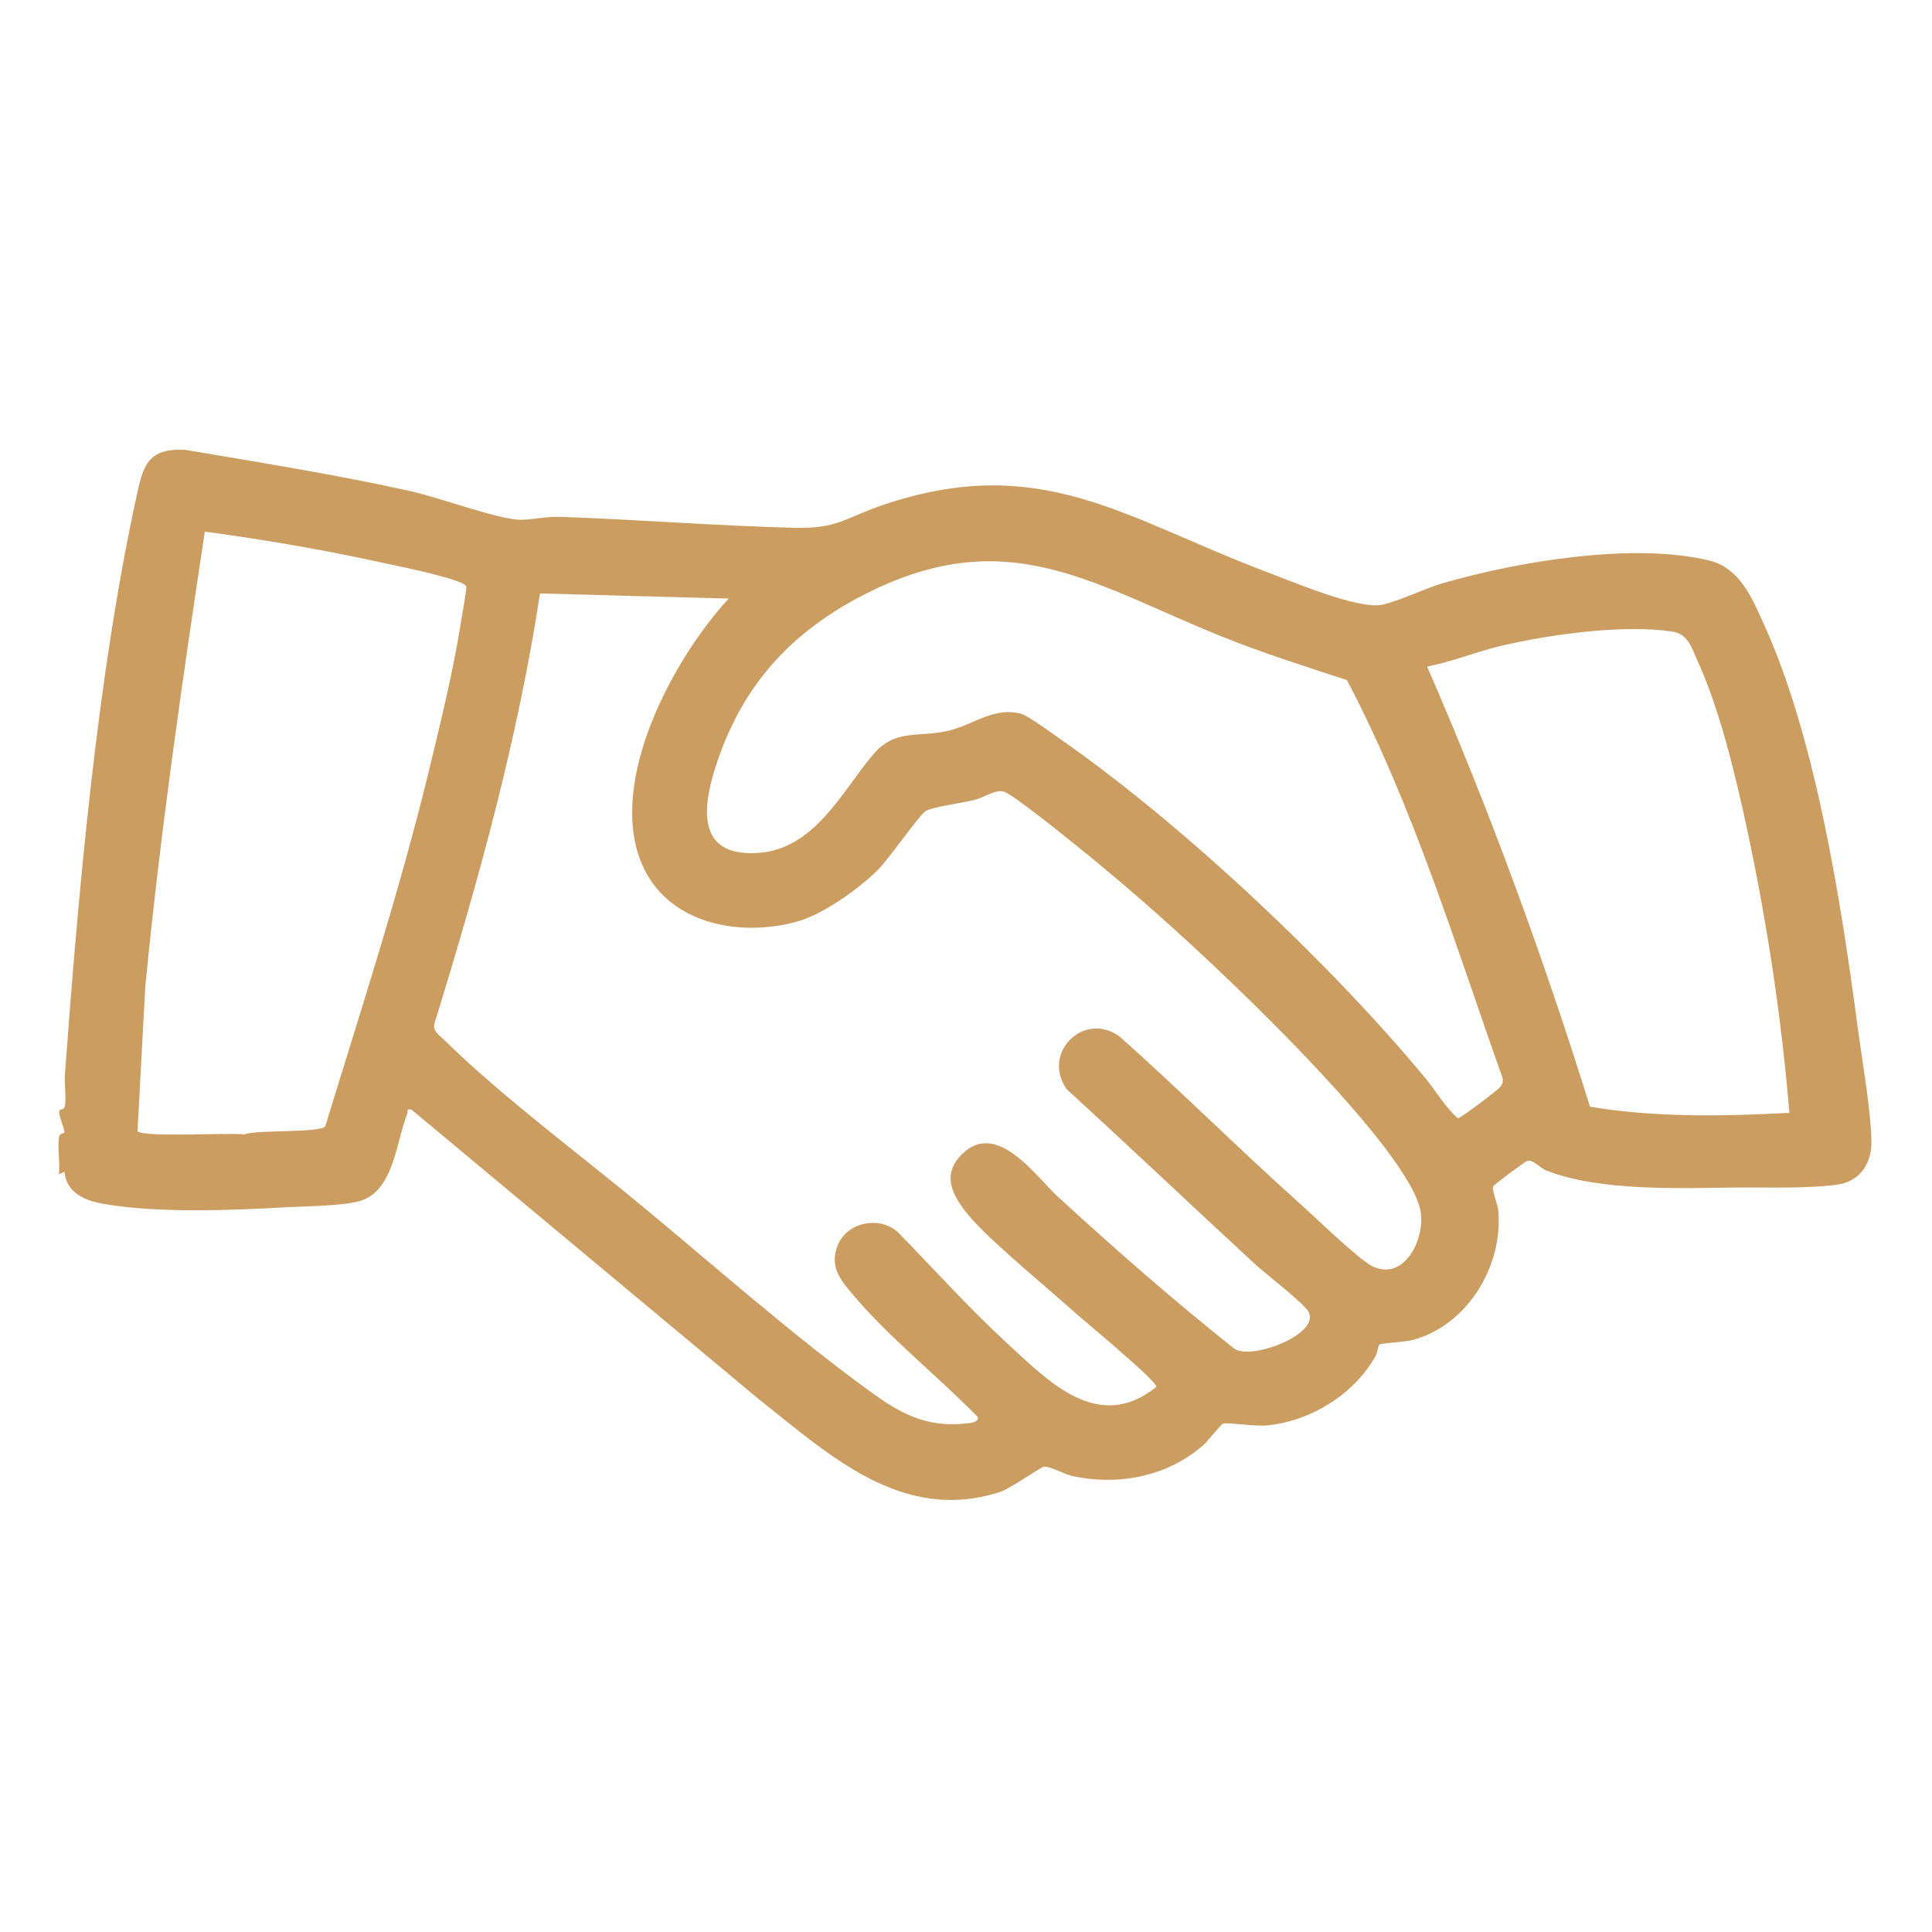<?xml version="1.0" encoding="UTF-8"?>
<svg id="Layer_1" xmlns="http://www.w3.org/2000/svg" version="1.1" viewBox="0 0 600 600">
  <!-- Generator: Adobe Illustrator 29.5.1, SVG Export Plug-In . SVG Version: 2.1.0 Build 141)  -->
  <defs>
    <style>
      .st0 {
        fill: #cc9d60;
      }
    </style>
  </defs>
  <path class="st0" d="M555.7,345.5c-2.4-29.1-6.9-58.8-13-87.4-3.6-16.7-8.4-37.2-15.4-52.6-2-4.4-3-8.7-8.2-9.4-15.3-2.2-37.5.9-52.6,4.4-7.8,1.8-15.4,5-23.3,6.5,19.4,44.5,36.1,90.3,50.6,136.7,20.4,3.4,41.3,3,62,1.9M226.5,185.9l-58.8-1.6c-6.9,45.3-19.2,89.6-32.7,133.3-.8,2.5,1.2,3.7,2.8,5.2,17.8,17.6,43.3,36.5,63,52.9,21.9,18.2,45.2,38.7,68,55.4,10.2,7.5,18.3,12.5,31.8,10.9.8,0,3.7-.5,3-2-12.1-12.4-27.6-24.7-38.6-37.8-3.8-4.5-7.1-8.2-5.2-14.5,2.3-7.8,12.8-10.5,19-5.1,11.1,11.4,22,23.5,33.7,34.3,13,12,28.6,28.4,46.6,13.8.4-1.8-24.3-22-27.7-25.2-8.2-7.4-26.4-22.1-32.2-30.1-4.2-5.7-6.2-11.4-.3-17.1,10.8-10.5,22.9,7.2,29.9,13.6,17.7,16.2,35.8,32.1,54.6,47,5.4,3.5,26.2-4.4,23.1-11.3-1.2-2.6-13.3-11.9-16.4-14.7-19.6-18.1-39.1-36.6-58.8-54.6-8-11.3,5.4-24.5,16.4-16.4,18.9,16.8,36.9,34.8,55.8,51.7,4.5,4,18.9,18,23,19.8,9.5,4.2,15.7-7.9,14.8-16.4-1.6-15-39.7-53.1-51.8-65-17-16.7-35.9-33.9-54.5-48.8-3.8-3.1-20-16.2-23.1-17.3-2.7-.9-6.3,1.8-9.2,2.5-3.5.9-13,2.2-15.1,3.4-2.2,1.3-11.6,15.1-15.1,18.5-5.9,5.8-16.7,13.5-24.6,15.8-18.2,5.2-40.9.8-48.7-18.1-10.5-25.5,9.8-63.3,27-82M442.8,335c3.3,4,6.2,9.1,10,12.3.8,0,12.4-8.8,13.1-9.7.8-1,1-1.9.6-3.2-14.7-41.5-27.7-84.2-48.2-123.2-11.7-3.8-23.5-7.6-35-12-43.1-16.7-69.9-38.7-117.1-13.4-19.9,10.7-34,25.6-42.1,47-5.1,13.6-10.4,33.4,11.1,32.1,17.6-1,26.2-18.9,35.8-30.4,7-8.4,14.1-5.3,23.7-7.6,7.6-1.8,13.9-7.5,22.5-5.2,2.3.6,11.5,7.5,14.2,9.3,37.5,26.6,82.1,68.6,111.4,104M42.7,351.3c1.3,2,28.7.4,33.1,1,4-1.5,23.4-.4,25.2-2.5,11.1-36.2,22.9-72.4,31.9-109.2,3.7-15.2,7.9-32.3,10.3-47.7.3-1.9,1.8-9.9,1.6-10.7-.3-2.1-19.6-6.1-23.1-6.8-19.1-4.3-38.8-7.7-58.1-10.3-7.1,47-13.9,94.1-18.5,141.5l-2.4,44.8ZM428.2,417.8c-.1.1-.5,2.5-1.1,3.5-6.6,11.8-20.5,20.3-34,21.4-3.3.3-12-1-13.2-.6-.9.3-4.5,5.2-6.1,6.6-11,9.8-26.4,12.8-40.7,9.7-2.4-.5-6.9-3-8.8-2.9-1.1,0-10,6.6-13.9,7.9-30.4,9.7-53-11.7-74.9-29l-107.7-89.8c-1.8-.3-1,.3-1.3,1.2-3.6,9.2-4.2,24.1-14.8,27.2-5.3,1.5-16.3,1.6-22.4,1.9-17.1,1-40.3,1.9-57-1-5.8-1-11.6-3.3-12.3-10l-1.7.8c.4-3.6-.5-7.9,0-11.4.2-1.6,1.7-1.2,1.7-1.6,0-1.6-1.8-4.9-1.6-6.7,0-.6,1.6-.1,1.8-1.7.4-3-.3-6.9,0-10.1,4.2-57.1,10-122.9,22.1-178.6,2.1-9.7,3.3-15.5,15.2-14.9,23.5,4,47,7.7,70.3,12.9,8.8,2,25.8,8.3,33.2,8.8,3.2.2,8.4-1,12.5-.9,24.2.8,48.7,2.8,73,3.4,13.6.4,15.8-3,27.5-7,48.7-16.6,75.2,3.9,118,20.2,8.3,3.1,29.7,12.3,37.2,10.7,5.3-1.1,12.9-4.9,18.6-6.6,23.3-6.8,59.5-12.9,83.1-7.1,9.4,2.3,13.3,11.7,17,20,15.9,35,23.8,85.7,28.9,124,1.4,10.7,4.1,25.7,4.4,36,.2,7-3.4,12.8-10.6,13.8-9.5,1.3-22.1.8-31.9.9-17.4.2-42,1.2-58.5-5.3-2-.8-4.1-3.5-5.9-3-.6.2-10.4,7.4-10.6,8-.4,1.2,1.4,5.4,1.6,7.4,1.6,17.3-9.7,35.9-26.8,40.3-1.9.5-9.6,1-10,1.3"/>
</svg>